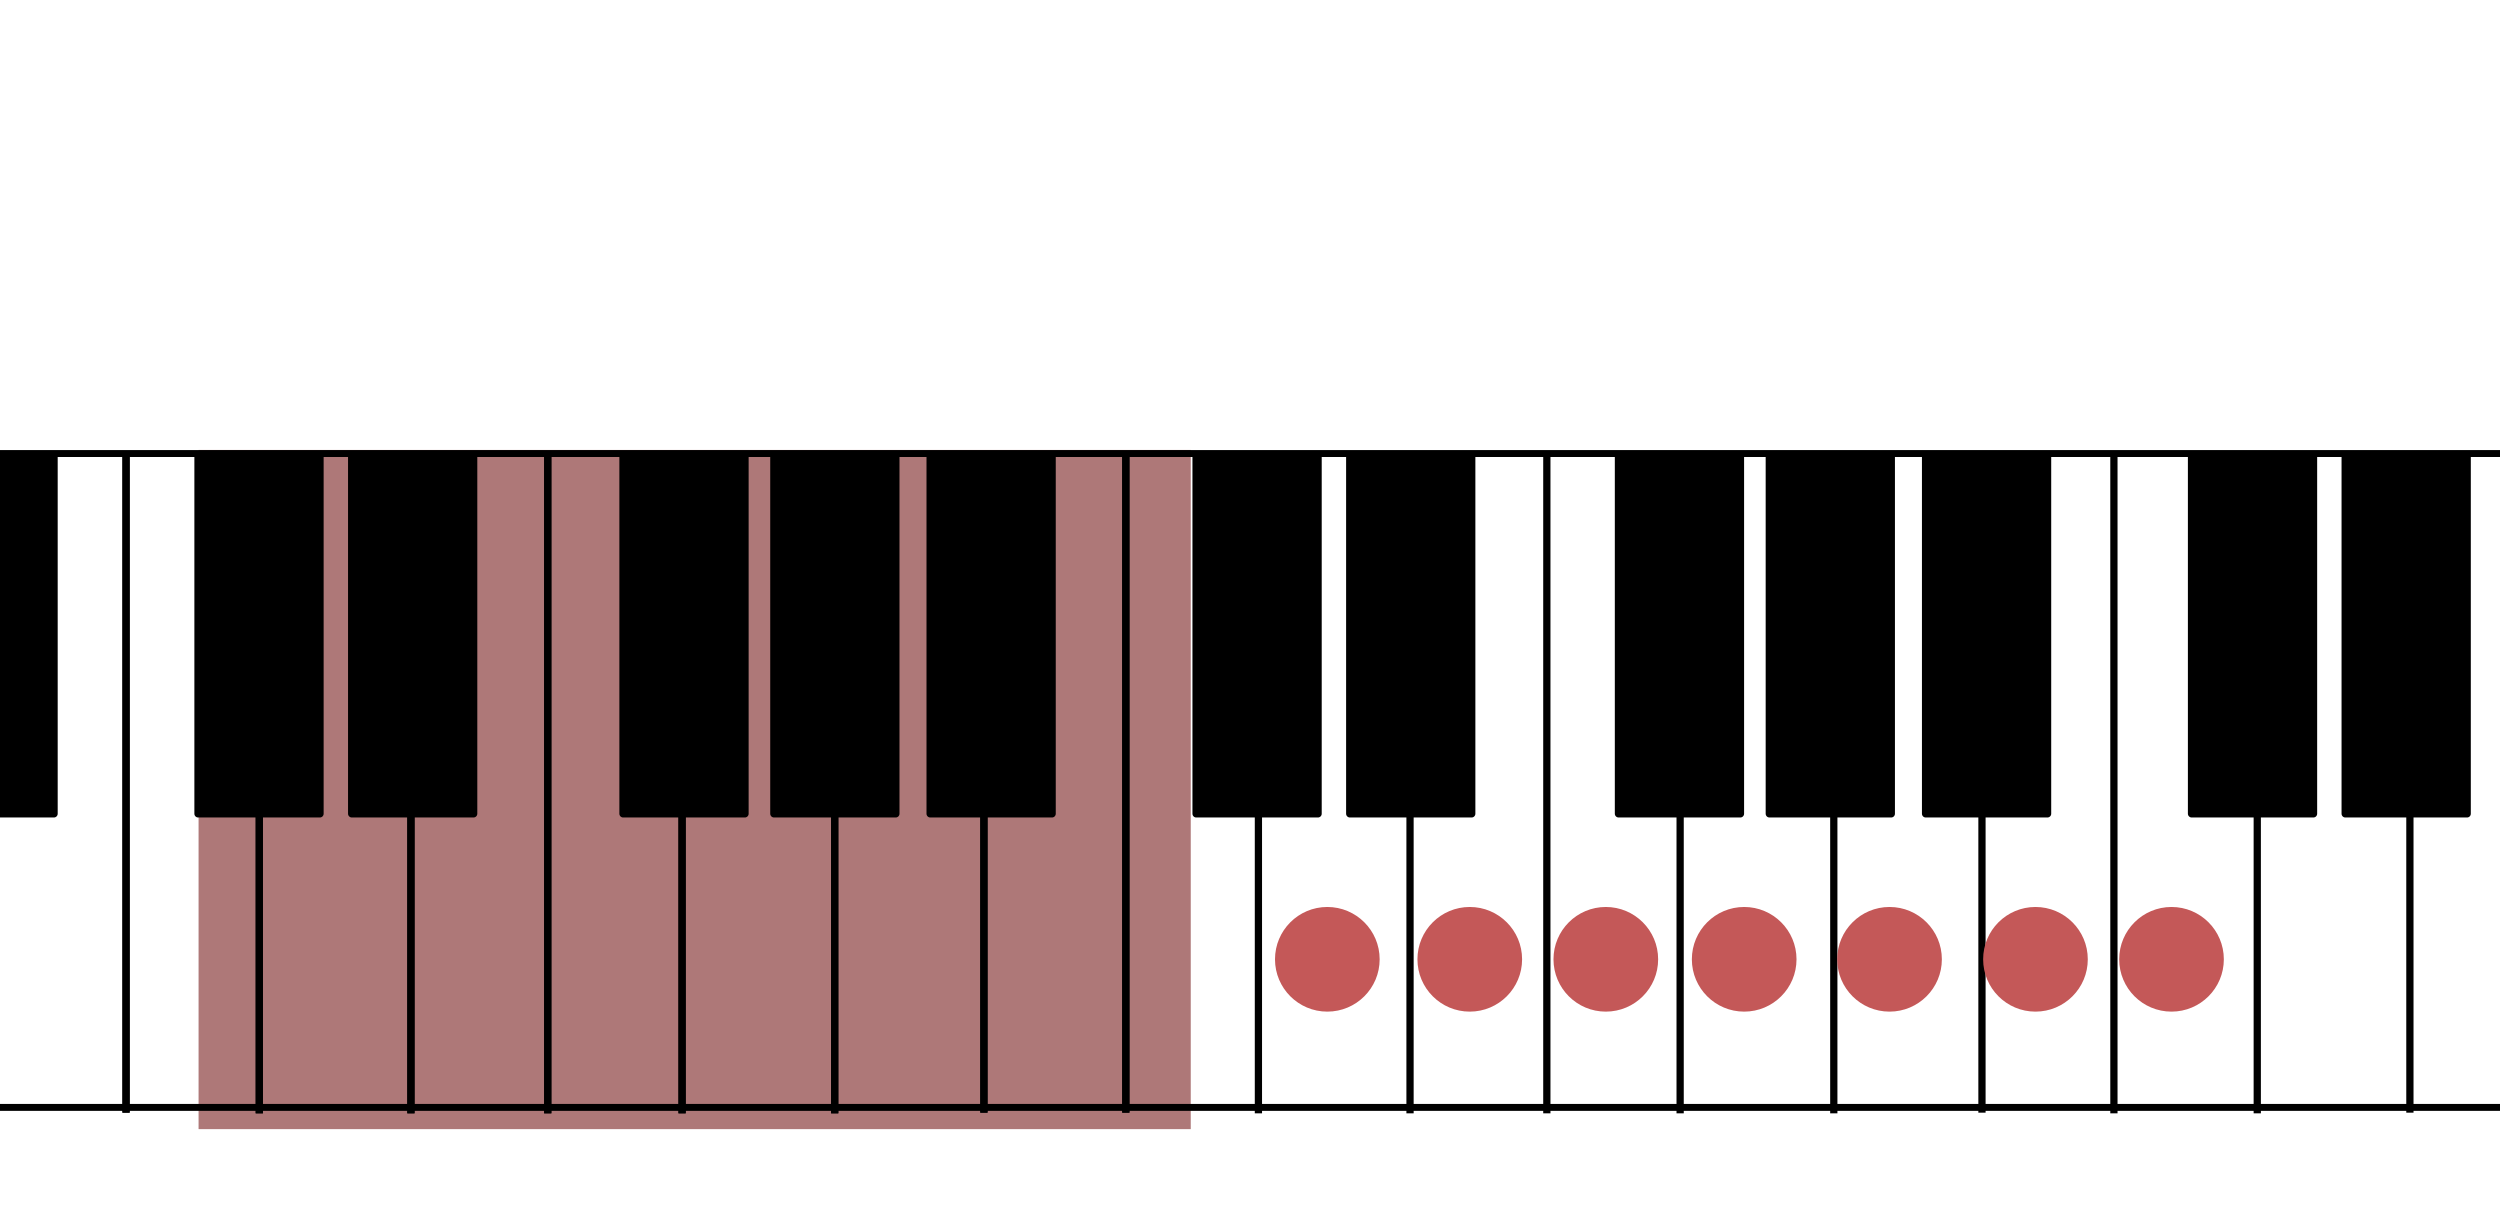 <?xml version="1.0" encoding="UTF-8" standalone="no"?>
<!DOCTYPE svg PUBLIC "-//W3C//DTD SVG 1.1//EN" "http://www.w3.org/Graphics/SVG/1.1/DTD/svg11.dtd">
<svg width="100%" height="100%" viewBox="0 0 215 105" version="1.1" xmlns="http://www.w3.org/2000/svg" xmlns:xlink="http://www.w3.org/1999/xlink" xml:space="preserve" xmlns:serif="http://www.serif.com/" style="fill-rule:evenodd;clip-rule:evenodd;stroke-linecap:square;stroke-linejoin:round;stroke-miterlimit:1.5;">
    <g transform="matrix(1,0,0,1,-301,-27)">
        <g id="piano-vide" serif:id="piano vide" transform="matrix(0.297,0,0,0.297,222.034,62.342)">
            <g transform="matrix(1.977,0,0,3.372,-245.682,-183.742)">
                <path d="M317,87L404,87" style="fill:none;stroke:rgb(174,120,120);stroke-width:58.32px;"/>
            </g>
            <g id="clavier-vide" serif:id="clavier vide">
                <path d="M260.674,13.133L260.674,202.134" style="fill:none;fill-rule:nonzero;stroke:black;stroke-width:2.1px;stroke-linecap:butt;stroke-linejoin:miter;stroke-miterlimit:10;"/>
                <path d="M302.376,202.134L302.376,13.133" style="fill:none;fill-rule:nonzero;stroke:black;stroke-width:2.1px;stroke-linecap:butt;stroke-linejoin:miter;stroke-miterlimit:10;"/>
                <path d="M424.485,13.333L424.485,202.333" style="fill:none;fill-rule:nonzero;stroke:black;stroke-width:2.1px;stroke-linecap:butt;stroke-linejoin:miter;stroke-miterlimit:10;"/>
                <path d="M384.866,13.333L384.866,202.333" style="fill:none;fill-rule:nonzero;stroke:black;stroke-width:2.1px;stroke-linecap:butt;stroke-linejoin:miter;stroke-miterlimit:10;"/>
                <path d="M340.963,13.333L340.963,202.333" style="fill:none;fill-rule:nonzero;stroke:black;stroke-width:2.1px;stroke-linecap:butt;stroke-linejoin:miter;stroke-miterlimit:10;"/>
                <path d="M550.782,13.133L550.782,202.134" style="fill:none;fill-rule:nonzero;stroke:black;stroke-width:2.1px;stroke-linecap:butt;stroke-linejoin:miter;stroke-miterlimit:10;"/>
                <path d="M591.874,13.133L591.874,202.134" style="fill:none;fill-rule:nonzero;stroke:black;stroke-width:2.1px;stroke-linecap:butt;stroke-linejoin:miter;stroke-miterlimit:10;"/>
                <path d="M507.578,13.333L507.578,202.333" style="fill:none;fill-rule:nonzero;stroke:black;stroke-width:2.1px;stroke-linecap:butt;stroke-linejoin:miter;stroke-miterlimit:10;"/>
                <path d="M463.383,13.333L463.383,202.333" style="fill:none;fill-rule:nonzero;stroke:black;stroke-width:2.1px;stroke-linecap:butt;stroke-linejoin:miter;stroke-miterlimit:10;"/>
                <path d="M260.674,13.133L260.674,202.134" style="fill:none;fill-rule:nonzero;stroke:black;stroke-width:2.1px;stroke-linecap:butt;stroke-linejoin:miter;stroke-miterlimit:10;"/>
                <path d="M302.376,202.134L302.376,13.133" style="fill:none;fill-rule:nonzero;stroke:black;stroke-width:2.1px;stroke-linecap:butt;stroke-linejoin:miter;stroke-miterlimit:10;"/>
                <path d="M424.485,13.333L424.485,202.333" style="fill:none;fill-rule:nonzero;stroke:black;stroke-width:2.1px;stroke-linecap:butt;stroke-linejoin:miter;stroke-miterlimit:10;"/>
                <path d="M384.866,13.333L384.866,202.333" style="fill:none;fill-rule:nonzero;stroke:black;stroke-width:2.1px;stroke-linecap:butt;stroke-linejoin:miter;stroke-miterlimit:10;"/>
                <path d="M340.963,13.333L340.963,202.333" style="fill:none;fill-rule:nonzero;stroke:black;stroke-width:2.1px;stroke-linecap:butt;stroke-linejoin:miter;stroke-miterlimit:10;"/>
                <path d="M550.782,13.133L550.782,202.134" style="fill:none;fill-rule:nonzero;stroke:black;stroke-width:2.1px;stroke-linecap:butt;stroke-linejoin:miter;stroke-miterlimit:10;"/>
                <path d="M591.874,13.133L591.874,202.134" style="fill:none;fill-rule:nonzero;stroke:black;stroke-width:2.1px;stroke-linecap:butt;stroke-linejoin:miter;stroke-miterlimit:10;"/>
                <path d="M507.578,13.333L507.578,202.333" style="fill:none;fill-rule:nonzero;stroke:black;stroke-width:2.1px;stroke-linecap:butt;stroke-linejoin:miter;stroke-miterlimit:10;"/>
                <path d="M463.383,13.333L463.383,202.333" style="fill:none;fill-rule:nonzero;stroke:black;stroke-width:2.1px;stroke-linecap:butt;stroke-linejoin:miter;stroke-miterlimit:10;"/>
                <path d="M713.784,13.333L713.784,202.333" style="fill:none;fill-rule:nonzero;stroke:black;stroke-width:2.1px;stroke-linecap:butt;stroke-linejoin:miter;stroke-miterlimit:10;"/>
                <path d="M674.17,13.333L674.17,202.333" style="fill:none;fill-rule:nonzero;stroke:black;stroke-width:2.1px;stroke-linecap:butt;stroke-linejoin:miter;stroke-miterlimit:10;"/>
                <path d="M630.268,13.333L630.268,202.333" style="fill:none;fill-rule:nonzero;stroke:black;stroke-width:2.1px;stroke-linecap:butt;stroke-linejoin:miter;stroke-miterlimit:10;"/>
                <path d="M839.782,13.133L839.782,202.134" style="fill:none;fill-rule:nonzero;stroke:black;stroke-width:2.1px;stroke-linecap:butt;stroke-linejoin:miter;stroke-miterlimit:10;"/>
                <path d="M796.877,13.333L796.877,202.333" style="fill:none;fill-rule:nonzero;stroke:black;stroke-width:2.1px;stroke-linecap:butt;stroke-linejoin:miter;stroke-miterlimit:10;"/>
                <path d="M752.383,13.333L752.383,202.333" style="fill:none;fill-rule:nonzero;stroke:black;stroke-width:2.1px;stroke-linecap:butt;stroke-linejoin:miter;stroke-miterlimit:10;"/>
                <path d="M963.695,13.133L963.695,202.134" style="fill:none;fill-rule:nonzero;stroke:black;stroke-width:2.1px;stroke-linecap:butt;stroke-linejoin:miter;stroke-miterlimit:10;"/>
                <path d="M919.495,13.333L919.495,202.333" style="fill:none;fill-rule:nonzero;stroke:black;stroke-width:2.1px;stroke-linecap:butt;stroke-linejoin:miter;stroke-miterlimit:10;"/>
                <path d="M877.989,13.333L877.989,202.333" style="fill:none;fill-rule:nonzero;stroke:black;stroke-width:2.1px;stroke-linecap:butt;stroke-linejoin:miter;stroke-miterlimit:10;"/>
                <rect id="pourtour" x="10" y="12.333" width="991.334" height="189.333" style="fill:none;stroke:black;stroke-width:2px;stroke-linecap:butt;stroke-linejoin:miter;stroke-miterlimit:10;"/>
                <g>
                    <rect x="900.5" y="13.121" width="35.25" height="103.508" style="stroke:black;stroke-width:2.18px;stroke-linecap:butt;stroke-linejoin:miter;stroke-miterlimit:10;"/>
                    <rect x="944.994" y="13.121" width="35.25" height="103.508" style="stroke:black;stroke-width:2.18px;stroke-linecap:butt;stroke-linejoin:miter;stroke-miterlimit:10;"/>
                    <rect x="823.491" y="13.121" width="35.25" height="103.508" style="stroke:black;stroke-width:2.18px;stroke-linecap:butt;stroke-linejoin:miter;stroke-miterlimit:10;"/>
                    <rect x="778.241" y="13.121" width="35.25" height="103.508" style="stroke:black;stroke-width:2.18px;stroke-linecap:butt;stroke-linejoin:miter;stroke-miterlimit:10;"/>
                    <rect x="734.56" y="13.121" width="35.25" height="103.508" style="stroke:black;stroke-width:2.18px;stroke-linecap:butt;stroke-linejoin:miter;stroke-miterlimit:10;"/>
                    <rect x="612.257" y="13.121" width="35.25" height="103.508" style="stroke:black;stroke-width:2.18px;stroke-linecap:butt;stroke-linejoin:miter;stroke-miterlimit:10;"/>
                    <rect x="656.751" y="13.121" width="35.25" height="103.508" style="stroke:black;stroke-width:2.18px;stroke-linecap:butt;stroke-linejoin:miter;stroke-miterlimit:10;"/>
                    <rect x="535.248" y="13.121" width="35.25" height="103.508" style="stroke:black;stroke-width:2.18px;stroke-linecap:butt;stroke-linejoin:miter;stroke-miterlimit:10;"/>
                    <rect x="489.998" y="13.121" width="35.25" height="103.508" style="stroke:black;stroke-width:2.18px;stroke-linecap:butt;stroke-linejoin:miter;stroke-miterlimit:10;"/>
                    <rect x="446.316" y="13.121" width="35.25" height="103.508" style="stroke:black;stroke-width:2.18px;stroke-linecap:butt;stroke-linejoin:miter;stroke-miterlimit:10;"/>
                    <rect x="323.253" y="13.121" width="35.25" height="103.508" style="stroke:black;stroke-width:2.18px;stroke-linecap:butt;stroke-linejoin:miter;stroke-miterlimit:10;"/>
                    <rect x="367.747" y="13.121" width="35.25" height="103.508" style="stroke:black;stroke-width:2.18px;stroke-linecap:butt;stroke-linejoin:miter;stroke-miterlimit:10;"/>
                    <rect x="246.244" y="13.121" width="35.25" height="103.508" style="stroke:black;stroke-width:2.18px;stroke-linecap:butt;stroke-linejoin:miter;stroke-miterlimit:10;"/>
                </g>
            </g>
        </g>
        <g transform="matrix(1.125,0,0,1.125,-45,-12)">
            <circle cx="452" cy="108" r="4" style="fill:rgb(196,88,88);"/>
        </g>
        <g transform="matrix(1.125,0,0,1.125,-32.45,-12)">
            <circle cx="452" cy="108" r="4" style="fill:rgb(196,88,88);"/>
        </g>
        <g transform="matrix(1.125,0,0,1.125,-20.75,-12)">
            <circle cx="452" cy="108" r="4" style="fill:rgb(196,88,88);"/>
        </g>
        <g transform="matrix(1.125,0,0,1.125,-69.4,-12)">
            <circle cx="452" cy="108" r="4" style="fill:rgb(196,88,88);"/>
        </g>
        <g transform="matrix(1.125,0,0,1.125,-57.5,-12)">
            <circle cx="452" cy="108" r="4" style="fill:rgb(196,88,88);"/>
        </g>
        <g transform="matrix(1.125,0,0,1.125,-81.1,-12)">
            <circle cx="452" cy="108" r="4" style="fill:rgb(196,88,88);"/>
        </g>
        <g transform="matrix(1.125,0,0,1.125,-93.35,-12)">
            <circle cx="452" cy="108" r="4" style="fill:rgb(196,88,88);"/>
        </g>
    </g>
</svg>
